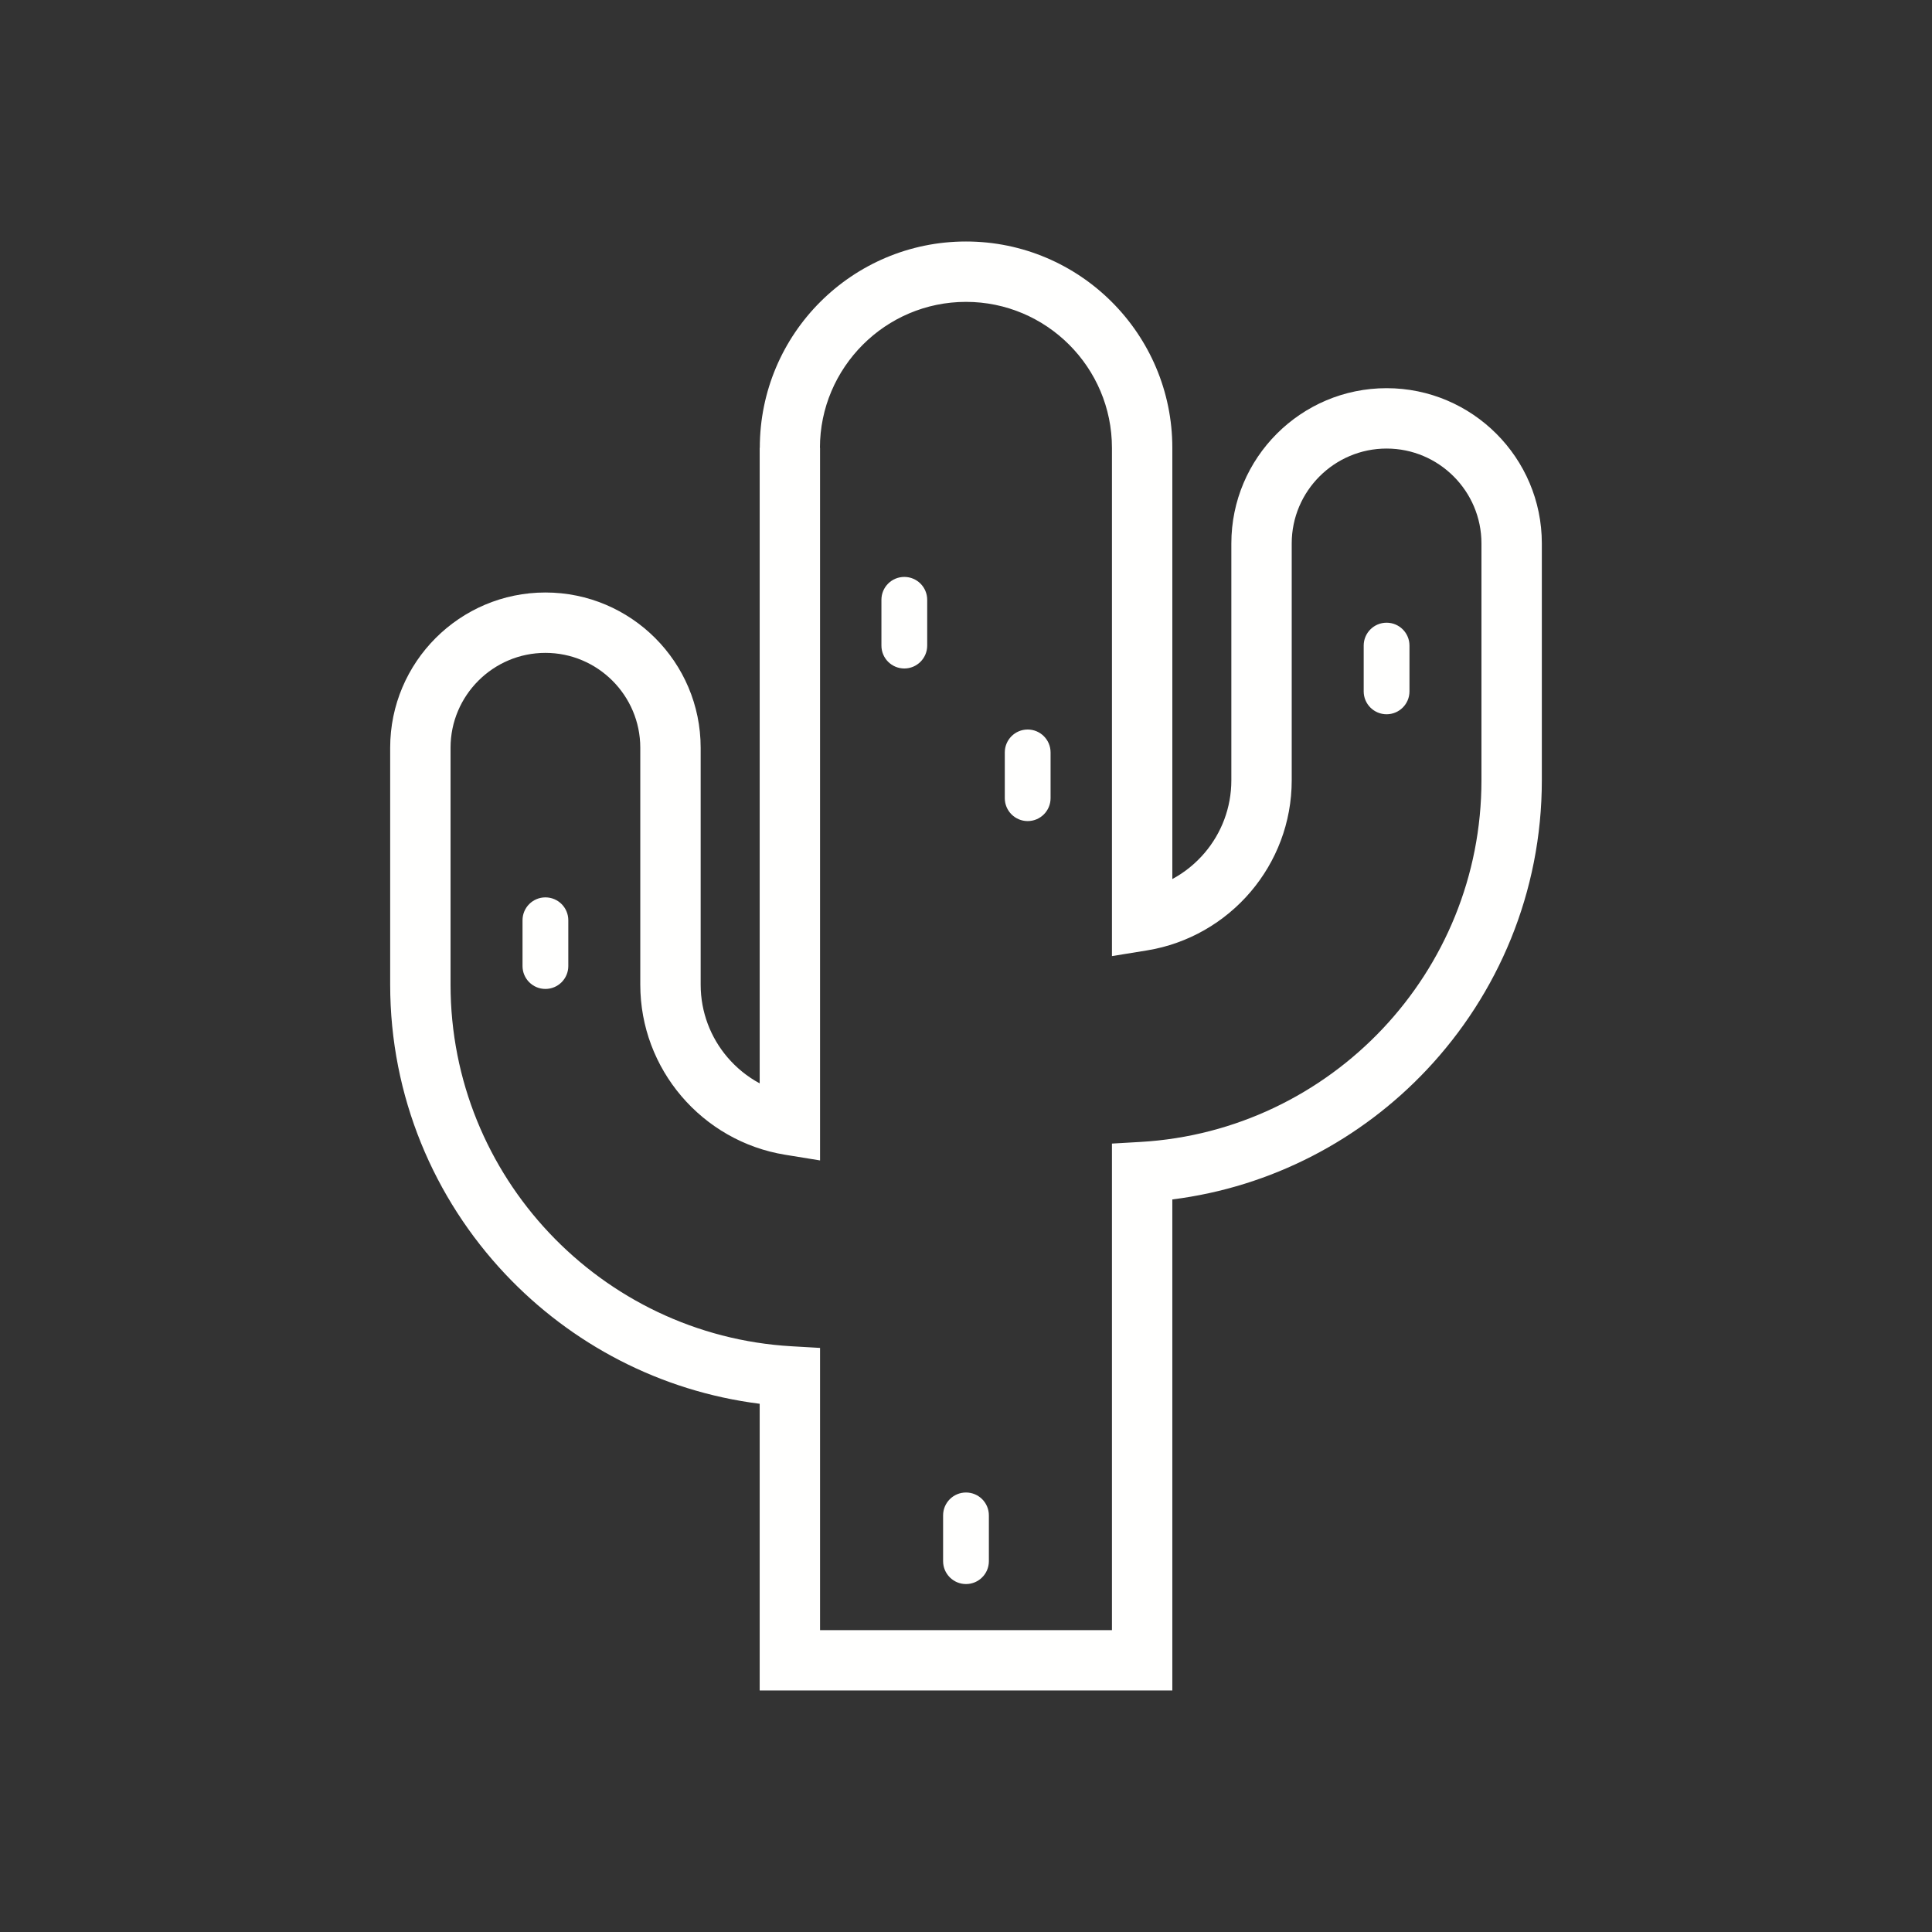 <?xml version="1.0"?>
 <!-- Creator: CorelDRAW --> <svg xmlns="http://www.w3.org/2000/svg" xml:space="preserve" width="2048" height="2048" style="shape-rendering:geometricPrecision; text-rendering:geometricPrecision; image-rendering:optimizeQuality; fill-rule:evenodd; clip-rule:evenodd" viewBox="0 0 2048 2048" xmlns:xlink="http://www.w3.org/1999/xlink"><rect x="0" y="0" width="2048" height="2048" fill="#333333" stroke="none"/> <defs> <style type="text/css">  .fil0 {fill:transparent} .fil2 {fill:#FFFFFE} .fil1 {fill:#FFFFFE;fill-rule:nonzero}  </style> </defs> <rect class="fil0" width="2048" height="2048"></rect> <g id="Layer_x0020_1">  <g id="_242964384"> <path id="_242964552" class="fil1" d="M1469.84 475.485c-27.711,0 -52.852,11.284 -71.066,29.498 -18.215,18.216 -29.498,43.356 -29.498,71.068l0 251.073c0,44.998 -16.387,86.269 -43.512,118.169 -27.528,32.375 -66.143,55.07 -109.929,62.184l-37.126 6.032 0 -37.532 0 -501.26c0,-42.648 -17.354,-81.327 -45.372,-109.344 -28.018,-28.018 -66.697,-45.372 -109.345,-45.372l-0.002 0c-42.638,0 -81.311,17.354 -109.326,45.371 -28.094,28.095 -45.495,66.781 -45.495,109.343l0.125 0 0 0.002 0 717.85 0 37.532 -37.126 -6.032c-43.783,-7.114 -82.4,-29.81 -109.928,-62.186 -27.125,-31.9 -43.513,-73.172 -43.513,-118.167l0 -251.073c0,-27.712 -11.284,-52.852 -29.498,-71.066 -18.214,-18.214 -43.355,-29.498 -71.066,-29.498 -27.712,0 -52.852,11.284 -71.066,29.498 -18.214,18.214 -29.498,43.354 -29.498,71.066l0 251.073c0,101.856 39.813,194.547 104.679,263.314 65.275,69.202 155.875,114.234 256.765,120.072l30.25 1.75 0 30.125 0 269.023 309.416 0 0 -485.626 0 -30.128 30.25 -1.748c100.892,-5.83 191.492,-50.858 256.767,-120.057 64.867,-68.767 104.681,-161.459 104.681,-263.316l0 -251.073c0,-27.712 -11.284,-52.853 -29.499,-71.067 -18.214,-18.215 -43.356,-29.499 -71.069,-29.499zm-116.316 -15.752c29.793,-29.793 70.939,-48.249 116.316,-48.249 45.38,0 86.528,18.457 116.32,48.25 29.793,29.792 48.25,70.938 48.25,116.317l0 251.073c0,118.704 -46.469,226.801 -122.183,307.067 -69.566,73.748 -163.863,123.957 -269.516,137.274l0 488.535 0 32.001 -32.001 0 -373.418 0 -32.001 0 0 -32.001 0 -271.935c-105.652,-13.325 -199.949,-63.538 -269.514,-137.287 -75.711,-80.265 -122.18,-188.361 -122.18,-307.064l0 -251.073c0,-45.378 18.456,-86.523 48.249,-116.316 29.793,-29.793 70.938,-48.249 116.316,-48.249 45.377,0 86.523,18.456 116.316,48.249 29.793,29.793 48.249,70.938 48.249,116.316l0 251.073c0,29.335 10.644,56.196 28.263,76.916 9.575,11.262 21.204,20.72 34.3,27.791l0 -673.704 0 -0.002 0.125 0c0.001,-60.395 24.477,-115.073 63.996,-154.593 39.595,-39.596 94.273,-64.122 154.577,-64.122l0.002 0c60.314,0 114.998,24.526 154.596,64.123 39.598,39.596 64.123,94.28 64.123,154.595l0 457.115c13.097,-7.07 24.726,-16.528 34.302,-27.79 17.619,-20.72 28.261,-47.581 28.261,-76.918l0 -251.073c0,-45.378 18.456,-86.524 48.249,-116.319z"></path> <path id="_242964480" class="fil2" d="M1023.99 1582.11c-13.394,0 -24.265,10.85 -24.265,24.263l0 48.528c0,13.394 10.87,24.262 24.263,24.262 13.414,0 24.263,-10.868 24.263,-24.262l0 -48.528c0,-13.414 -10.85,-24.263 -24.262,-24.263z"></path> <path id="_242964456" class="fil2" d="M1089.39 773.323c-13.394,0 -24.265,10.85 -24.265,24.263l0 48.528c0,13.394 10.871,24.263 24.265,24.263 13.396,0 24.262,-10.87 24.262,-24.263l0.001 -48.528c0,-13.414 -10.867,-24.263 -24.263,-24.263z"></path> <path id="_242964504" class="fil2" d="M958.607 611.565c-13.41,0 -24.263,10.85 -24.263,24.263l0 48.528c0,13.394 10.853,24.263 24.263,24.263 13.397,0 24.263,-10.87 24.263,-24.263l0 -48.528c0,-13.414 -10.866,-24.263 -24.263,-24.263z"></path> <path id="_242964816" class="fil2" d="M1469.84 660.091c-13.394,0 -24.265,10.85 -24.265,24.265l0.001 48.527c0,13.394 10.87,24.263 24.263,24.263 13.398,0 24.265,-10.87 24.265,-24.263l0 -48.527c0,-13.415 -10.866,-24.265 -24.265,-24.265z"></path> <path id="_242964984" class="fil2" d="M578.159 951.256c-13.394,0 -24.263,10.851 -24.263,24.265l0 48.527c0,13.394 10.87,24.265 24.263,24.265 13.398,0 24.265,-10.871 24.265,-24.265l0 -48.527c0,-13.414 -10.866,-24.265 -24.265,-24.265z"></path> </g> </g> </svg> 